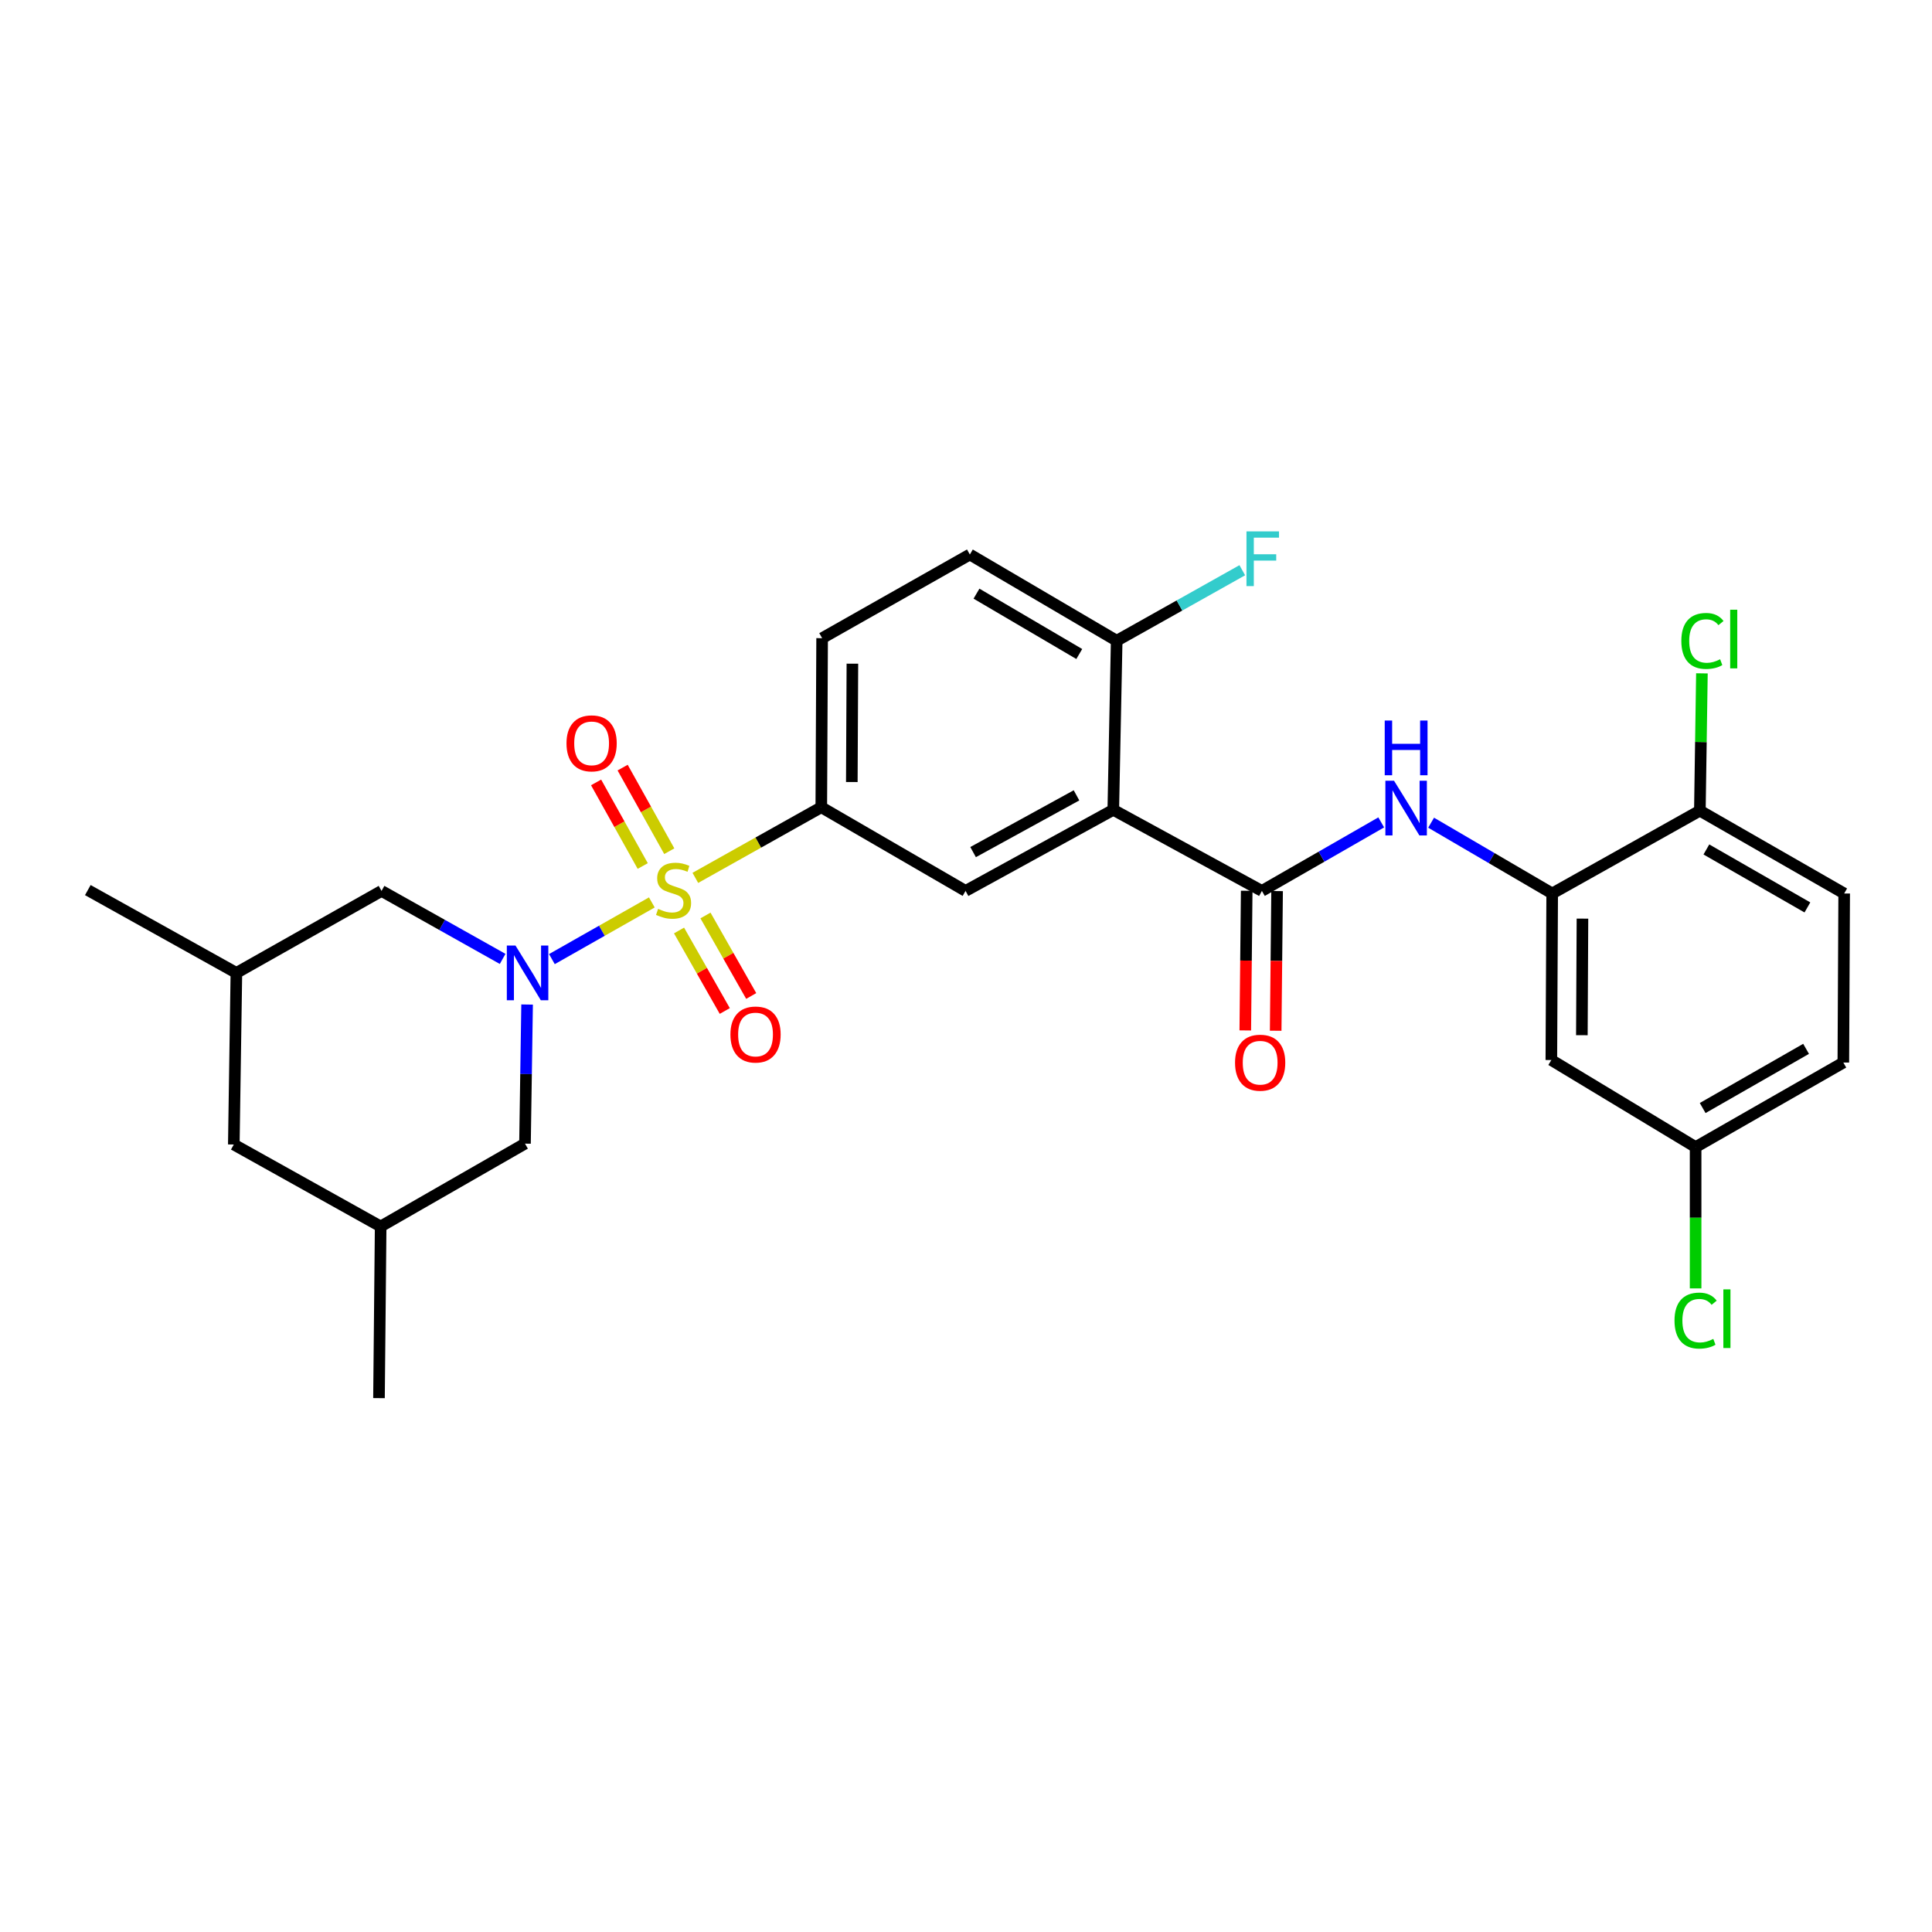 <?xml version='1.0' encoding='iso-8859-1'?>
<svg version='1.1' baseProfile='full'
              xmlns='http://www.w3.org/2000/svg'
                      xmlns:rdkit='http://www.rdkit.org/xml'
                      xmlns:xlink='http://www.w3.org/1999/xlink'
                  xml:space='preserve'
width='1000px' height='1000px' viewBox='0 0 1000 1000'>
<!-- END OF HEADER -->
<rect style='opacity:1.0;fill:#FFFFFF;stroke:none' width='1000' height='1000' x='0' y='0'> </rect>
<path class='bond-0' d='M 337.384,467.092 L 311.523,481.762' style='fill:none;fill-rule:evenodd;stroke:#CCCC00;stroke-width:6px;stroke-linecap:butt;stroke-linejoin:miter;stroke-opacity:1' />
<path class='bond-0' d='M 311.523,481.762 L 285.661,496.433' style='fill:none;fill-rule:evenodd;stroke:#0000FF;stroke-width:6px;stroke-linecap:butt;stroke-linejoin:miter;stroke-opacity:1' />
<path class='bond-3' d='M 359.908,454.388 L 392.504,436.107' style='fill:none;fill-rule:evenodd;stroke:#CCCC00;stroke-width:6px;stroke-linecap:butt;stroke-linejoin:miter;stroke-opacity:1' />
<path class='bond-3' d='M 392.504,436.107 L 425.1,417.827' style='fill:none;fill-rule:evenodd;stroke:#000000;stroke-width:6px;stroke-linecap:butt;stroke-linejoin:miter;stroke-opacity:1' />
<path class='bond-7' d='M 346.415,440.58 L 334.345,418.945' style='fill:none;fill-rule:evenodd;stroke:#CCCC00;stroke-width:6px;stroke-linecap:butt;stroke-linejoin:miter;stroke-opacity:1' />
<path class='bond-7' d='M 334.345,418.945 L 322.276,397.311' style='fill:none;fill-rule:evenodd;stroke:#FF0000;stroke-width:6px;stroke-linecap:butt;stroke-linejoin:miter;stroke-opacity:1' />
<path class='bond-7' d='M 332.675,448.245 L 320.605,426.611' style='fill:none;fill-rule:evenodd;stroke:#CCCC00;stroke-width:6px;stroke-linecap:butt;stroke-linejoin:miter;stroke-opacity:1' />
<path class='bond-7' d='M 320.605,426.611 L 308.536,404.976' style='fill:none;fill-rule:evenodd;stroke:#FF0000;stroke-width:6px;stroke-linecap:butt;stroke-linejoin:miter;stroke-opacity:1' />
<path class='bond-8' d='M 351.471,481.622 L 363.309,502.456' style='fill:none;fill-rule:evenodd;stroke:#CCCC00;stroke-width:6px;stroke-linecap:butt;stroke-linejoin:miter;stroke-opacity:1' />
<path class='bond-8' d='M 363.309,502.456 L 375.146,523.29' style='fill:none;fill-rule:evenodd;stroke:#FF0000;stroke-width:6px;stroke-linecap:butt;stroke-linejoin:miter;stroke-opacity:1' />
<path class='bond-8' d='M 365.151,473.85 L 376.988,494.684' style='fill:none;fill-rule:evenodd;stroke:#CCCC00;stroke-width:6px;stroke-linecap:butt;stroke-linejoin:miter;stroke-opacity:1' />
<path class='bond-8' d='M 376.988,494.684 L 388.826,515.518' style='fill:none;fill-rule:evenodd;stroke:#FF0000;stroke-width:6px;stroke-linecap:butt;stroke-linejoin:miter;stroke-opacity:1' />
<path class='bond-9' d='M 260.165,496.328 L 228.824,478.733' style='fill:none;fill-rule:evenodd;stroke:#0000FF;stroke-width:6px;stroke-linecap:butt;stroke-linejoin:miter;stroke-opacity:1' />
<path class='bond-9' d='M 228.824,478.733 L 197.482,461.137' style='fill:none;fill-rule:evenodd;stroke:#000000;stroke-width:6px;stroke-linecap:butt;stroke-linejoin:miter;stroke-opacity:1' />
<path class='bond-10' d='M 272.825,519.943 L 272.28,555.943' style='fill:none;fill-rule:evenodd;stroke:#0000FF;stroke-width:6px;stroke-linecap:butt;stroke-linejoin:miter;stroke-opacity:1' />
<path class='bond-10' d='M 272.28,555.943 L 271.735,591.943' style='fill:none;fill-rule:evenodd;stroke:#000000;stroke-width:6px;stroke-linecap:butt;stroke-linejoin:miter;stroke-opacity:1' />
<path class='bond-1' d='M 576.237,419.164 L 499.773,461.137' style='fill:none;fill-rule:evenodd;stroke:#000000;stroke-width:6px;stroke-linecap:butt;stroke-linejoin:miter;stroke-opacity:1' />
<path class='bond-1' d='M 557.196,411.668 L 503.672,441.049' style='fill:none;fill-rule:evenodd;stroke:#000000;stroke-width:6px;stroke-linecap:butt;stroke-linejoin:miter;stroke-opacity:1' />
<path class='bond-2' d='M 576.237,419.164 L 653.155,461.137' style='fill:none;fill-rule:evenodd;stroke:#000000;stroke-width:6px;stroke-linecap:butt;stroke-linejoin:miter;stroke-opacity:1' />
<path class='bond-28' d='M 576.237,419.164 L 577.994,331.643' style='fill:none;fill-rule:evenodd;stroke:#000000;stroke-width:6px;stroke-linecap:butt;stroke-linejoin:miter;stroke-opacity:1' />
<path class='bond-4' d='M 653.155,461.137 L 684.037,443.403' style='fill:none;fill-rule:evenodd;stroke:#000000;stroke-width:6px;stroke-linecap:butt;stroke-linejoin:miter;stroke-opacity:1' />
<path class='bond-4' d='M 684.037,443.403 L 714.918,425.668' style='fill:none;fill-rule:evenodd;stroke:#0000FF;stroke-width:6px;stroke-linecap:butt;stroke-linejoin:miter;stroke-opacity:1' />
<path class='bond-14' d='M 645.289,461.058 L 644.923,497.203' style='fill:none;fill-rule:evenodd;stroke:#000000;stroke-width:6px;stroke-linecap:butt;stroke-linejoin:miter;stroke-opacity:1' />
<path class='bond-14' d='M 644.923,497.203 L 644.557,533.349' style='fill:none;fill-rule:evenodd;stroke:#FF0000;stroke-width:6px;stroke-linecap:butt;stroke-linejoin:miter;stroke-opacity:1' />
<path class='bond-14' d='M 661.022,461.217 L 660.655,497.363' style='fill:none;fill-rule:evenodd;stroke:#000000;stroke-width:6px;stroke-linecap:butt;stroke-linejoin:miter;stroke-opacity:1' />
<path class='bond-14' d='M 660.655,497.363 L 660.289,533.508' style='fill:none;fill-rule:evenodd;stroke:#FF0000;stroke-width:6px;stroke-linecap:butt;stroke-linejoin:miter;stroke-opacity:1' />
<path class='bond-5' d='M 425.1,417.827 L 499.773,461.137' style='fill:none;fill-rule:evenodd;stroke:#000000;stroke-width:6px;stroke-linecap:butt;stroke-linejoin:miter;stroke-opacity:1' />
<path class='bond-15' d='M 425.1,417.827 L 425.529,330.315' style='fill:none;fill-rule:evenodd;stroke:#000000;stroke-width:6px;stroke-linecap:butt;stroke-linejoin:miter;stroke-opacity:1' />
<path class='bond-15' d='M 440.898,404.777 L 441.198,343.518' style='fill:none;fill-rule:evenodd;stroke:#000000;stroke-width:6px;stroke-linecap:butt;stroke-linejoin:miter;stroke-opacity:1' />
<path class='bond-6' d='M 740.74,425.824 L 772.074,444.145' style='fill:none;fill-rule:evenodd;stroke:#0000FF;stroke-width:6px;stroke-linecap:butt;stroke-linejoin:miter;stroke-opacity:1' />
<path class='bond-6' d='M 772.074,444.145 L 803.409,462.466' style='fill:none;fill-rule:evenodd;stroke:#000000;stroke-width:6px;stroke-linecap:butt;stroke-linejoin:miter;stroke-opacity:1' />
<path class='bond-12' d='M 803.409,462.466 L 802.972,548.667' style='fill:none;fill-rule:evenodd;stroke:#000000;stroke-width:6px;stroke-linecap:butt;stroke-linejoin:miter;stroke-opacity:1' />
<path class='bond-12' d='M 819.077,475.476 L 818.771,535.817' style='fill:none;fill-rule:evenodd;stroke:#000000;stroke-width:6px;stroke-linecap:butt;stroke-linejoin:miter;stroke-opacity:1' />
<path class='bond-13' d='M 803.409,462.466 L 879.847,419.601' style='fill:none;fill-rule:evenodd;stroke:#000000;stroke-width:6px;stroke-linecap:butt;stroke-linejoin:miter;stroke-opacity:1' />
<path class='bond-17' d='M 197.482,461.137 L 122.356,503.574' style='fill:none;fill-rule:evenodd;stroke:#000000;stroke-width:6px;stroke-linecap:butt;stroke-linejoin:miter;stroke-opacity:1' />
<path class='bond-18' d='M 271.735,591.943 L 197.028,634.816' style='fill:none;fill-rule:evenodd;stroke:#000000;stroke-width:6px;stroke-linecap:butt;stroke-linejoin:miter;stroke-opacity:1' />
<path class='bond-11' d='M 577.994,331.643 L 501.993,287.013' style='fill:none;fill-rule:evenodd;stroke:#000000;stroke-width:6px;stroke-linecap:butt;stroke-linejoin:miter;stroke-opacity:1' />
<path class='bond-11' d='M 558.627,338.516 L 505.426,307.274' style='fill:none;fill-rule:evenodd;stroke:#000000;stroke-width:6px;stroke-linecap:butt;stroke-linejoin:miter;stroke-opacity:1' />
<path class='bond-22' d='M 577.994,331.643 L 610.499,313.396' style='fill:none;fill-rule:evenodd;stroke:#000000;stroke-width:6px;stroke-linecap:butt;stroke-linejoin:miter;stroke-opacity:1' />
<path class='bond-22' d='M 610.499,313.396 L 643.005,295.15' style='fill:none;fill-rule:evenodd;stroke:#33CCCC;stroke-width:6px;stroke-linecap:butt;stroke-linejoin:miter;stroke-opacity:1' />
<path class='bond-20' d='M 802.972,548.667 L 877.644,593.735' style='fill:none;fill-rule:evenodd;stroke:#000000;stroke-width:6px;stroke-linecap:butt;stroke-linejoin:miter;stroke-opacity:1' />
<path class='bond-19' d='M 879.847,419.601 L 954.545,462.466' style='fill:none;fill-rule:evenodd;stroke:#000000;stroke-width:6px;stroke-linecap:butt;stroke-linejoin:miter;stroke-opacity:1' />
<path class='bond-19' d='M 883.221,439.677 L 935.51,469.683' style='fill:none;fill-rule:evenodd;stroke:#000000;stroke-width:6px;stroke-linecap:butt;stroke-linejoin:miter;stroke-opacity:1' />
<path class='bond-23' d='M 879.847,419.601 L 880.378,384.066' style='fill:none;fill-rule:evenodd;stroke:#000000;stroke-width:6px;stroke-linecap:butt;stroke-linejoin:miter;stroke-opacity:1' />
<path class='bond-23' d='M 880.378,384.066 L 880.91,348.53' style='fill:none;fill-rule:evenodd;stroke:#00CC00;stroke-width:6px;stroke-linecap:butt;stroke-linejoin:miter;stroke-opacity:1' />
<path class='bond-16' d='M 425.529,330.315 L 501.993,287.013' style='fill:none;fill-rule:evenodd;stroke:#000000;stroke-width:6px;stroke-linecap:butt;stroke-linejoin:miter;stroke-opacity:1' />
<path class='bond-26' d='M 122.356,503.574 L 45.455,460.709' style='fill:none;fill-rule:evenodd;stroke:#000000;stroke-width:6px;stroke-linecap:butt;stroke-linejoin:miter;stroke-opacity:1' />
<path class='bond-29' d='M 122.356,503.574 L 121.018,592.397' style='fill:none;fill-rule:evenodd;stroke:#000000;stroke-width:6px;stroke-linecap:butt;stroke-linejoin:miter;stroke-opacity:1' />
<path class='bond-21' d='M 197.028,634.816 L 121.018,592.397' style='fill:none;fill-rule:evenodd;stroke:#000000;stroke-width:6px;stroke-linecap:butt;stroke-linejoin:miter;stroke-opacity:1' />
<path class='bond-27' d='M 197.028,634.816 L 196.163,723.666' style='fill:none;fill-rule:evenodd;stroke:#000000;stroke-width:6px;stroke-linecap:butt;stroke-linejoin:miter;stroke-opacity:1' />
<path class='bond-24' d='M 954.545,462.466 L 954.108,549.97' style='fill:none;fill-rule:evenodd;stroke:#000000;stroke-width:6px;stroke-linecap:butt;stroke-linejoin:miter;stroke-opacity:1' />
<path class='bond-25' d='M 877.644,593.735 L 877.644,630.306' style='fill:none;fill-rule:evenodd;stroke:#000000;stroke-width:6px;stroke-linecap:butt;stroke-linejoin:miter;stroke-opacity:1' />
<path class='bond-25' d='M 877.644,630.306 L 877.644,666.878' style='fill:none;fill-rule:evenodd;stroke:#00CC00;stroke-width:6px;stroke-linecap:butt;stroke-linejoin:miter;stroke-opacity:1' />
<path class='bond-30' d='M 877.644,593.735 L 954.108,549.97' style='fill:none;fill-rule:evenodd;stroke:#000000;stroke-width:6px;stroke-linecap:butt;stroke-linejoin:miter;stroke-opacity:1' />
<path class='bond-30' d='M 881.298,573.515 L 934.823,542.88' style='fill:none;fill-rule:evenodd;stroke:#000000;stroke-width:6px;stroke-linecap:butt;stroke-linejoin:miter;stroke-opacity:1' />
<path  class='atom-0' d='M 340.636 470.429
Q 340.956 470.549, 342.276 471.109
Q 343.596 471.669, 345.036 472.029
Q 346.516 472.349, 347.956 472.349
Q 350.636 472.349, 352.196 471.069
Q 353.756 469.749, 353.756 467.469
Q 353.756 465.909, 352.956 464.949
Q 352.196 463.989, 350.996 463.469
Q 349.796 462.949, 347.796 462.349
Q 345.276 461.589, 343.756 460.869
Q 342.276 460.149, 341.196 458.629
Q 340.156 457.109, 340.156 454.549
Q 340.156 450.989, 342.556 448.789
Q 344.996 446.589, 349.796 446.589
Q 353.076 446.589, 356.796 448.149
L 355.876 451.229
Q 352.476 449.829, 349.916 449.829
Q 347.156 449.829, 345.636 450.989
Q 344.116 452.109, 344.156 454.069
Q 344.156 455.589, 344.916 456.509
Q 345.716 457.429, 346.836 457.949
Q 347.996 458.469, 349.916 459.069
Q 352.476 459.869, 353.996 460.669
Q 355.516 461.469, 356.596 463.109
Q 357.716 464.709, 357.716 467.469
Q 357.716 471.389, 355.076 473.509
Q 352.476 475.589, 348.116 475.589
Q 345.596 475.589, 343.676 475.029
Q 341.796 474.509, 339.556 473.589
L 340.636 470.429
' fill='#CCCC00'/>
<path  class='atom-1' d='M 266.813 489.414
L 276.093 504.414
Q 277.013 505.894, 278.493 508.574
Q 279.973 511.254, 280.053 511.414
L 280.053 489.414
L 283.813 489.414
L 283.813 517.734
L 279.933 517.734
L 269.973 501.334
Q 268.813 499.414, 267.573 497.214
Q 266.373 495.014, 266.013 494.334
L 266.013 517.734
L 262.333 517.734
L 262.333 489.414
L 266.813 489.414
' fill='#0000FF'/>
<path  class='atom-5' d='M 721.55 404.104
L 730.83 419.104
Q 731.75 420.584, 733.23 423.264
Q 734.71 425.944, 734.79 426.104
L 734.79 404.104
L 738.55 404.104
L 738.55 432.424
L 734.67 432.424
L 724.71 416.024
Q 723.55 414.104, 722.31 411.904
Q 721.11 409.704, 720.75 409.024
L 720.75 432.424
L 717.07 432.424
L 717.07 404.104
L 721.55 404.104
' fill='#0000FF'/>
<path  class='atom-5' d='M 716.73 372.952
L 720.57 372.952
L 720.57 384.992
L 735.05 384.992
L 735.05 372.952
L 738.89 372.952
L 738.89 401.272
L 735.05 401.272
L 735.05 388.192
L 720.57 388.192
L 720.57 401.272
L 716.73 401.272
L 716.73 372.952
' fill='#0000FF'/>
<path  class='atom-8' d='M 293.217 384.753
Q 293.217 377.953, 296.577 374.153
Q 299.937 370.353, 306.217 370.353
Q 312.497 370.353, 315.857 374.153
Q 319.217 377.953, 319.217 384.753
Q 319.217 391.633, 315.817 395.553
Q 312.417 399.433, 306.217 399.433
Q 299.977 399.433, 296.577 395.553
Q 293.217 391.673, 293.217 384.753
M 306.217 396.233
Q 310.537 396.233, 312.857 393.353
Q 315.217 390.433, 315.217 384.753
Q 315.217 379.193, 312.857 376.393
Q 310.537 373.553, 306.217 373.553
Q 301.897 373.553, 299.537 376.353
Q 297.217 379.153, 297.217 384.753
Q 297.217 390.473, 299.537 393.353
Q 301.897 396.233, 306.217 396.233
' fill='#FF0000'/>
<path  class='atom-9' d='M 378.064 535.461
Q 378.064 528.661, 381.424 524.861
Q 384.784 521.061, 391.064 521.061
Q 397.344 521.061, 400.704 524.861
Q 404.064 528.661, 404.064 535.461
Q 404.064 542.341, 400.664 546.261
Q 397.264 550.141, 391.064 550.141
Q 384.824 550.141, 381.424 546.261
Q 378.064 542.381, 378.064 535.461
M 391.064 546.941
Q 395.384 546.941, 397.704 544.061
Q 400.064 541.141, 400.064 535.461
Q 400.064 529.901, 397.704 527.101
Q 395.384 524.261, 391.064 524.261
Q 386.744 524.261, 384.384 527.061
Q 382.064 529.861, 382.064 535.461
Q 382.064 541.181, 384.384 544.061
Q 386.744 546.941, 391.064 546.941
' fill='#FF0000'/>
<path  class='atom-15' d='M 639.255 550.05
Q 639.255 543.25, 642.615 539.45
Q 645.975 535.65, 652.255 535.65
Q 658.535 535.65, 661.895 539.45
Q 665.255 543.25, 665.255 550.05
Q 665.255 556.93, 661.855 560.85
Q 658.455 564.73, 652.255 564.73
Q 646.015 564.73, 642.615 560.85
Q 639.255 556.97, 639.255 550.05
M 652.255 561.53
Q 656.575 561.53, 658.895 558.65
Q 661.255 555.73, 661.255 550.05
Q 661.255 544.49, 658.895 541.69
Q 656.575 538.85, 652.255 538.85
Q 647.935 538.85, 645.575 541.65
Q 643.255 544.45, 643.255 550.05
Q 643.255 555.77, 645.575 558.65
Q 647.935 561.53, 652.255 561.53
' fill='#FF0000'/>
<path  class='atom-23' d='M 645.173 275.047
L 662.013 275.047
L 662.013 278.287
L 648.973 278.287
L 648.973 286.887
L 660.573 286.887
L 660.573 290.167
L 648.973 290.167
L 648.973 303.367
L 645.173 303.367
L 645.173 275.047
' fill='#33CCCC'/>
<path  class='atom-24' d='M 870.256 331.749
Q 870.256 324.709, 873.536 321.029
Q 876.856 317.309, 883.136 317.309
Q 888.976 317.309, 892.096 321.429
L 889.456 323.589
Q 887.176 320.589, 883.136 320.589
Q 878.856 320.589, 876.576 323.469
Q 874.336 326.309, 874.336 331.749
Q 874.336 337.349, 876.656 340.229
Q 879.016 343.109, 883.576 343.109
Q 886.696 343.109, 890.336 341.229
L 891.456 344.229
Q 889.976 345.189, 887.736 345.749
Q 885.496 346.309, 883.016 346.309
Q 876.856 346.309, 873.536 342.549
Q 870.256 338.789, 870.256 331.749
' fill='#00CC00'/>
<path  class='atom-24' d='M 895.536 315.589
L 899.216 315.589
L 899.216 345.949
L 895.536 345.949
L 895.536 315.589
' fill='#00CC00'/>
<path  class='atom-26' d='M 866.724 683.538
Q 866.724 676.498, 870.004 672.818
Q 873.324 669.098, 879.604 669.098
Q 885.444 669.098, 888.564 673.218
L 885.924 675.378
Q 883.644 672.378, 879.604 672.378
Q 875.324 672.378, 873.044 675.258
Q 870.804 678.098, 870.804 683.538
Q 870.804 689.138, 873.124 692.018
Q 875.484 694.898, 880.044 694.898
Q 883.164 694.898, 886.804 693.018
L 887.924 696.018
Q 886.444 696.978, 884.204 697.538
Q 881.964 698.098, 879.484 698.098
Q 873.324 698.098, 870.004 694.338
Q 866.724 690.578, 866.724 683.538
' fill='#00CC00'/>
<path  class='atom-26' d='M 892.004 667.378
L 895.684 667.378
L 895.684 697.738
L 892.004 697.738
L 892.004 667.378
' fill='#00CC00'/>
</svg>
